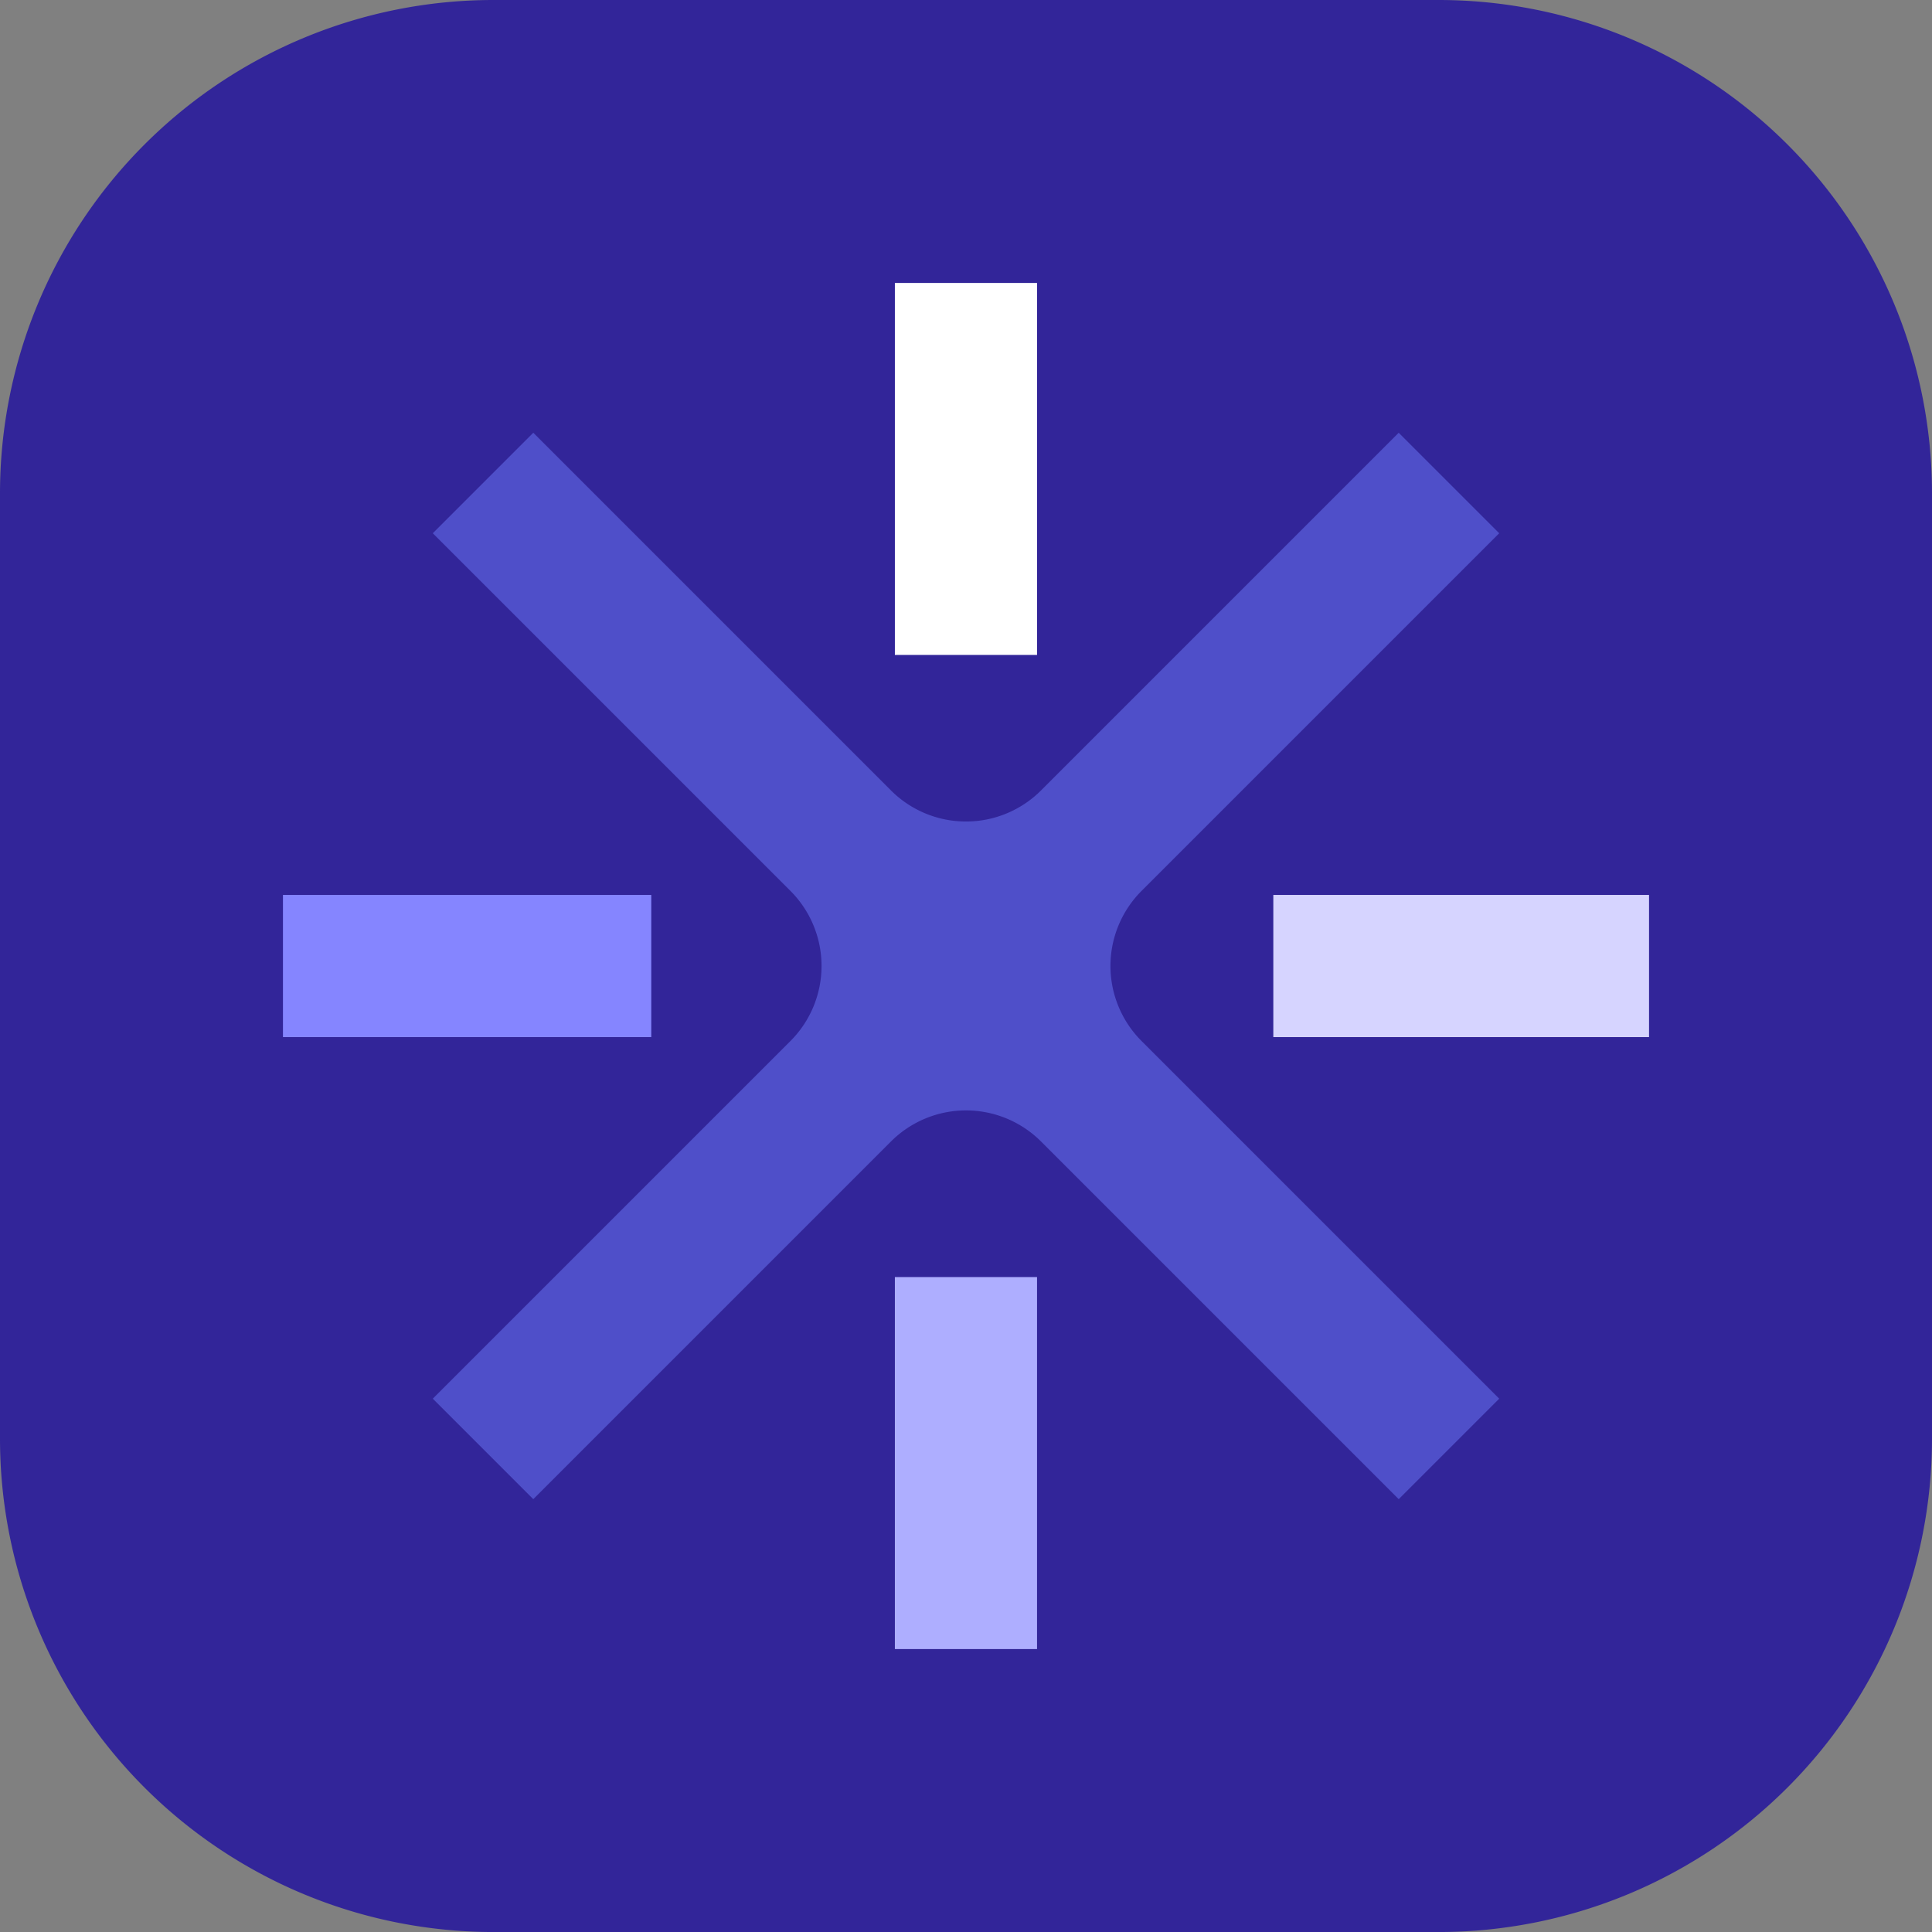 <svg xmlns="http://www.w3.org/2000/svg" width="93.986" height="93.987" viewBox="0 0 93.986 93.987">
  <rect x="0" y="0" width="93.986" height="93.987" fill="#808080" stroke="none"/>
  <g id="Group_22124" data-name="Group 22124" transform="translate(-557.014 -66.013)">
    <path id="Path_33281" data-name="Path 33281" d="M69.986,93.987H24a24,24,0,0,1-24-24V24A24,24,0,0,1,24,0H69.986a24,24,0,0,1,24,24V69.987a24,24,0,0,1-24,24" transform="translate(557.014 66.013)" fill="#322599"/>
    <rect id="Rectangle_10304" data-name="Rectangle 10304" width="6.916" height="18.096" transform="translate(600.547 128.139)" fill="#aeaeff"/>
    <rect id="Rectangle_10305" data-name="Rectangle 10305" width="18.278" height="6.916" transform="translate(618.957 109.549)" fill="#d6d4ff"/>
    <rect id="Rectangle_10306" data-name="Rectangle 10306" width="17.917" height="6.916" transform="translate(570.779 109.549)" fill="#8585ff"/>
    <path id="Path_33282" data-name="Path 33282" d="M50.643,38.452a5.162,5.162,0,0,1-7.3,0l-17.4-17.4-4.889,4.889,17.4,17.4a5.163,5.163,0,0,1,0,7.3l-17.4,17.4,4.889,4.889,17.4-17.4a5.162,5.162,0,0,1,7.3,0l17.4,17.4,4.889-4.889-17.4-17.4a5.163,5.163,0,0,1,0-7.3l17.4-17.4-4.889-4.889-17.4,17.4Z" transform="translate(557.014 66.013)" fill="#4f4fc9"/>
    <rect id="Rectangle_10307" data-name="Rectangle 10307" width="6.916" height="18.096" transform="translate(600.547 79.778)" fill="#fff"/>
  </g>
</svg>
